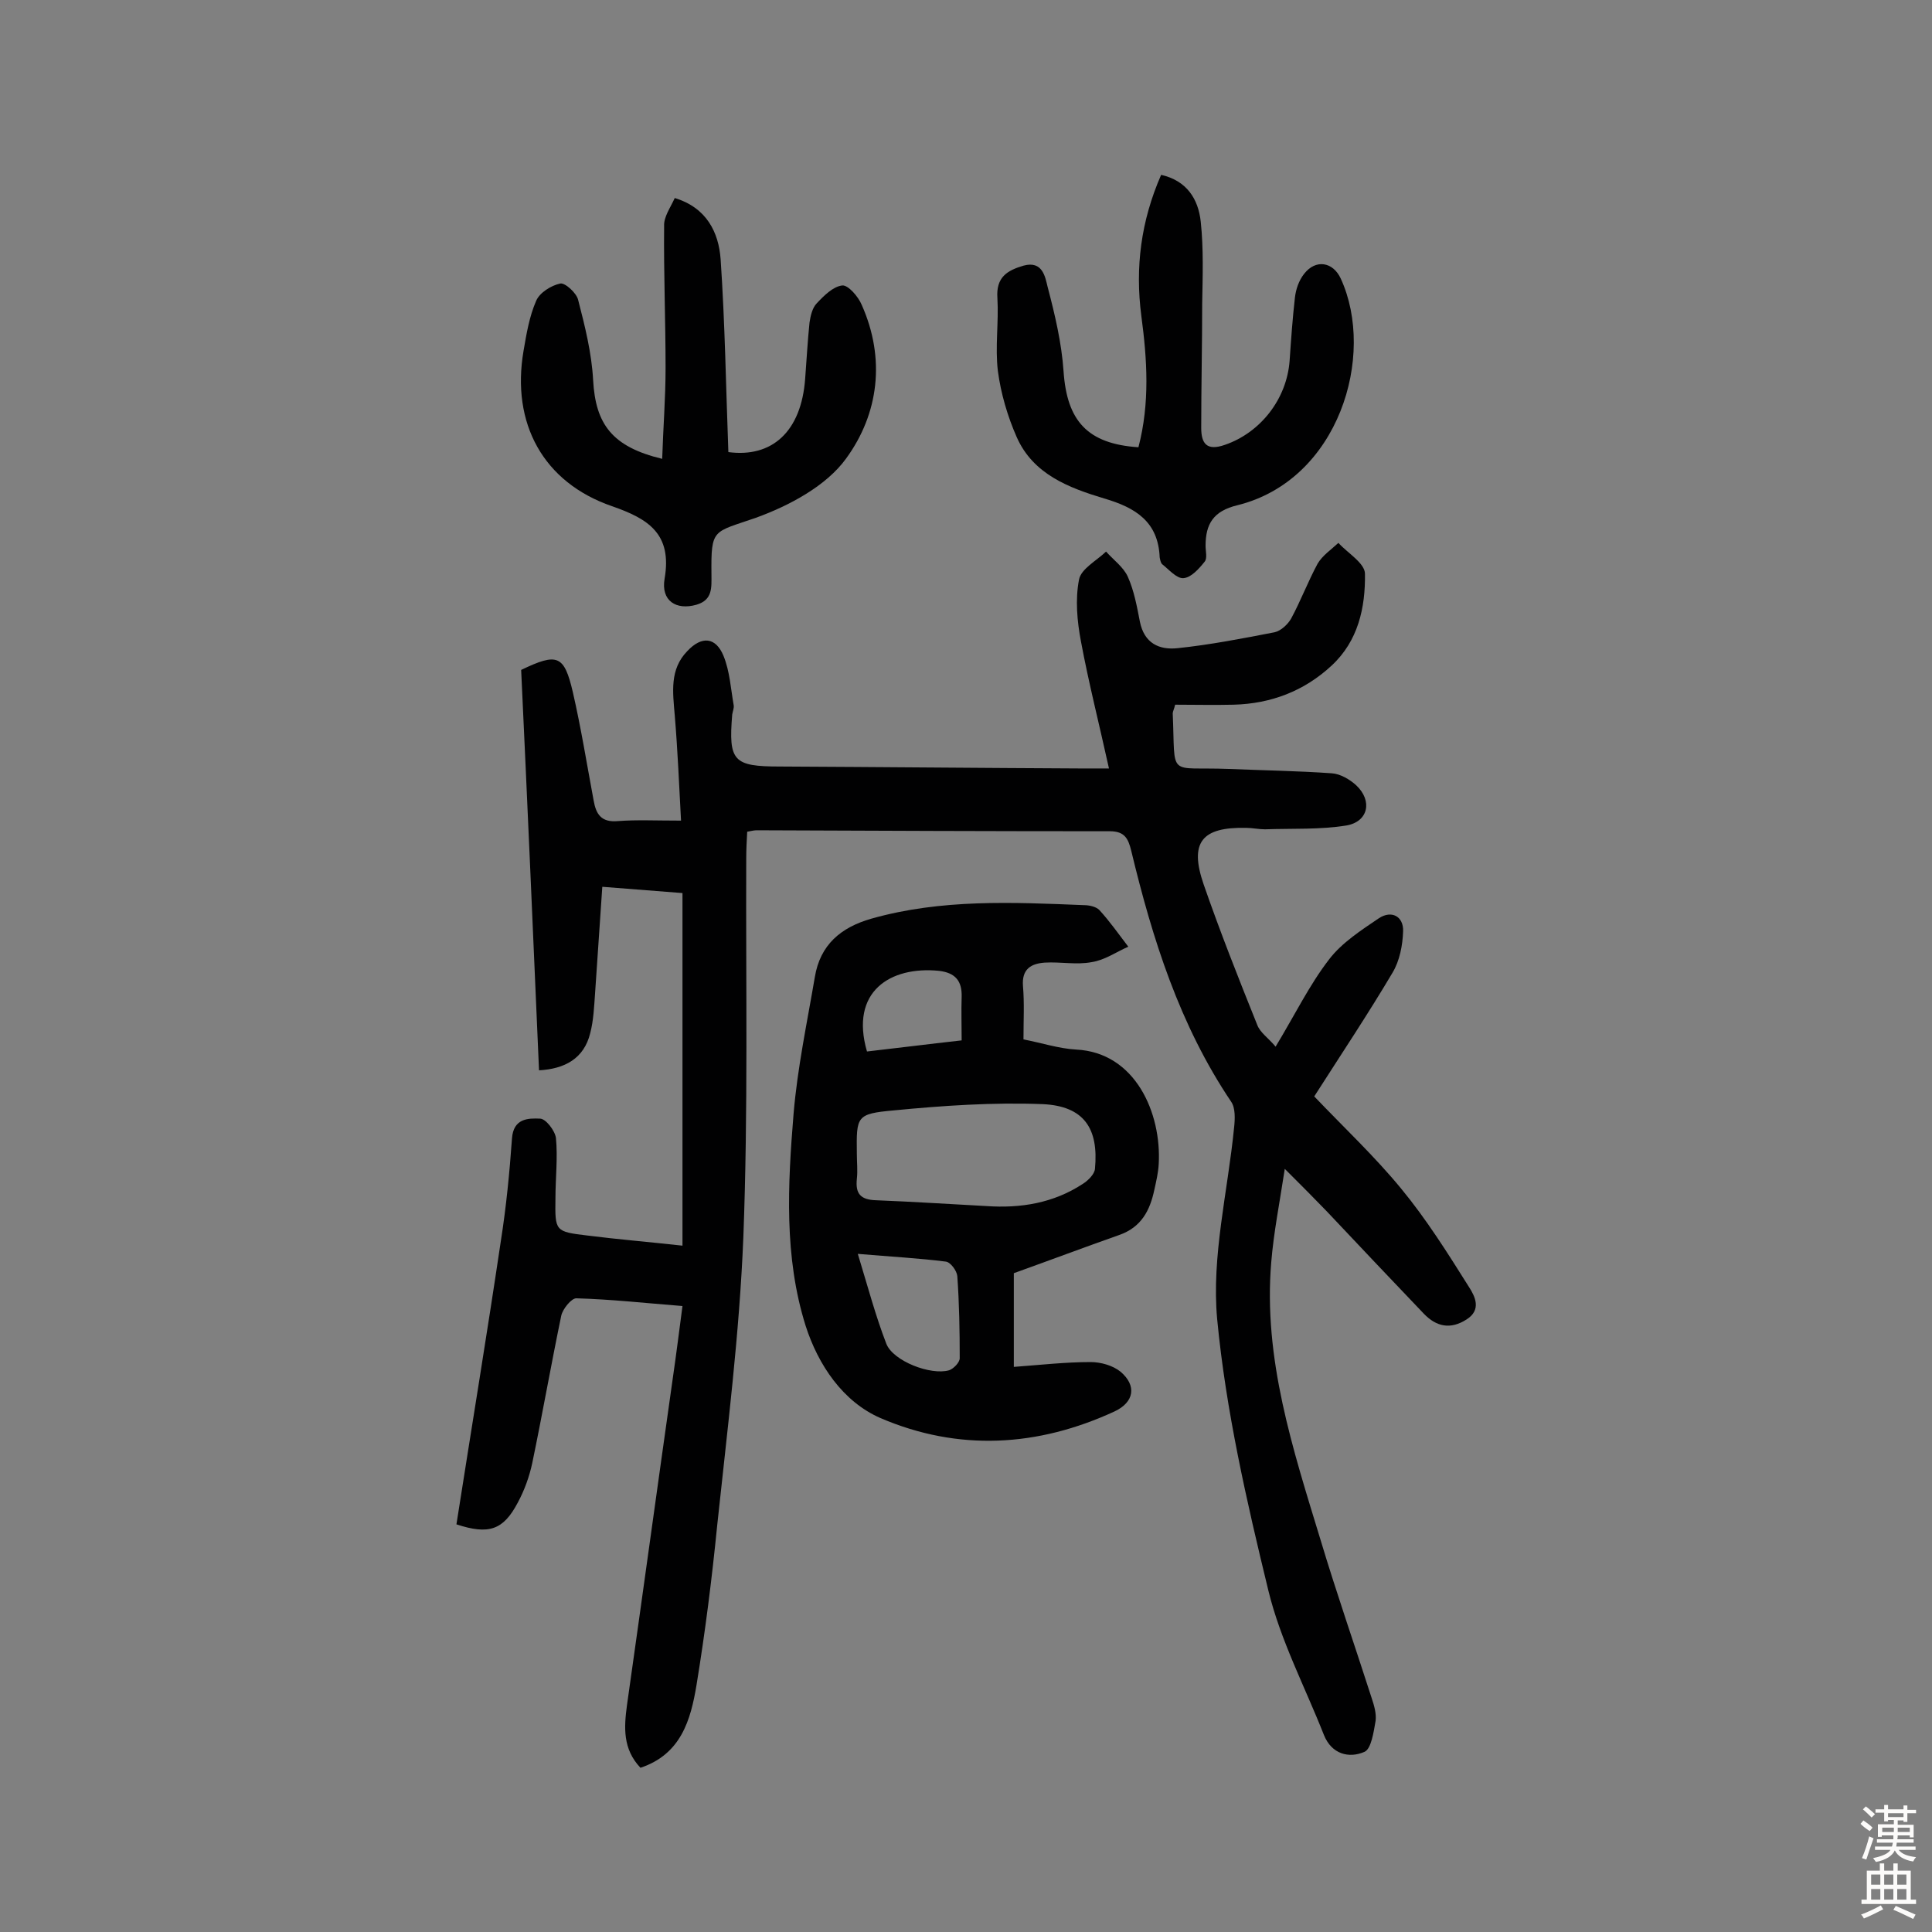 <svg enable-background="new 0 0 400 400" viewBox="0 0 400 400" xmlns="http://www.w3.org/2000/svg"><rect x="0" y="0" width="400" height="400" fill="#808080" stroke="none"/><g fill="#010102"><path d="m94.5 315.6c3.1-19.8 6.3-39.2 9.2-58.7 1.1-7 1.8-14.1 2.3-21.2.3-4.2 3.4-4.2 5.8-4.1 1.2 0 3.1 2.5 3.3 4 .4 4.1-.1 8.3-.1 12.5-.1 6.8-.1 6.9 6.6 7.7 6.3.8 12.5 1.3 19.7 2.1 0-24.5 0-48.6 0-73-5-.4-10.4-.8-16.6-1.3-.5 7.6-1 14.9-1.5 22.1-.2 2.7-.3 5.5-1 8.2-1.3 5.3-5.3 7.4-10.6 7.7-1.2-27.7-2.4-55.3-3.7-82.9 7.5-3.6 8.9-3.1 10.7 4.6 1.7 7.4 2.9 14.9 4.3 22.4.5 2.9 1.6 4.6 5 4.3 3.9-.3 7.8-.1 13.1-.1-.4-7.5-.7-14.6-1.3-21.8-.4-4.8-1.1-9.5 2.6-13.3 3-3.2 5.9-2.9 7.5 1 1.3 3.2 1.5 6.8 2.1 10.2.1.6-.2 1.3-.3 1.9-.8 9.7.2 10.8 9.9 10.8 20.6.1 41.3.3 61.9.4h6.2c-2-9.1-4.2-17.7-5.8-26.3-.8-4.2-1.2-8.7-.4-12.8.4-2.2 3.6-3.9 5.6-5.8 1.5 1.7 3.6 3.2 4.5 5.2 1.3 2.9 1.9 6.2 2.5 9.3.9 4.5 4 5.9 7.8 5.5 6.7-.7 13.4-2 20.1-3.3 1.3-.3 2.7-1.6 3.4-2.8 2-3.7 3.5-7.7 5.5-11.4 1-1.7 2.8-2.9 4.3-4.3 1.9 2.1 5.5 4.2 5.5 6.4.1 7-1.4 13.9-6.9 19-5.7 5.3-12.6 7.9-20.3 8.1-4 .1-8.1 0-12.1 0-.2.9-.5 1.4-.5 1.8.6 13.6-1.3 11 11.6 11.5 7.1.3 14.2.4 21.3.9 1.8.1 3.8 1.3 5.1 2.5 3.4 3.2 2.5 7.5-2 8.3-5.5.9-11.2.6-16.9.8-1.3 0-2.6-.3-3.9-.3-9.2-.2-11.8 3-8.8 11.7 3.4 9.8 7.2 19.4 11.1 29.1.6 1.6 2.3 2.7 3.8 4.5 4-6.6 7-12.8 11.1-18.1 2.6-3.4 6.6-6 10.3-8.5 2.6-1.7 5.1-.4 5 2.7-.1 2.9-.7 6.1-2.2 8.6-5.1 8.6-10.7 17-16.2 25.6 6.1 6.4 12.5 12.4 18 19.1 5.2 6.3 9.6 13.3 14 20.3 1.3 2 2.7 4.8-.5 6.8-3.3 2.1-6.2 1.5-8.8-1.2-6.7-7-13.4-14.1-20.1-21.2-2.5-2.6-5-5.1-8.7-8.8-1.1 7.2-2.3 13.2-2.8 19.3-1.7 20 4.5 38.8 10.2 57.5 3.3 11 7.1 21.9 10.6 32.8.5 1.5 1 3.2.8 4.7-.4 2.3-.9 5.8-2.3 6.4-3.2 1.4-6.8.5-8.4-3.5-3.9-9.9-9-19.6-11.5-29.9-4.5-18.5-8.8-37.3-10.6-56.2-1.2-13 2.2-26.4 3.5-39.6.2-1.8.3-4.1-.6-5.4-10.7-15.9-16.3-33.7-20.7-52-.6-2.4-1.3-4-4.4-4-24.4 0-48.7-.1-73.1-.2-.5 0-1 .1-2 .3-.1 1.8-.2 3.7-.2 5.5-.1 26.2.4 52.3-.6 78.5-.8 19.9-3.3 39.7-5.4 59.5-1.1 11.1-2.5 22.2-4.3 33.2-1.2 7.2-3.2 14.3-11.6 17.1-3.7-3.9-3.4-8.4-2.8-12.9 3.2-22.6 6.3-45.2 9.5-67.8.7-4.8 1.3-9.6 2-14.9-7.6-.6-14.8-1.4-22-1.6-1 0-2.8 2.2-3.1 3.6-2.1 10.1-3.9 20.4-6 30.5-.6 2.8-1.6 5.6-3 8.2-3 5.7-6 6.7-12.7 4.5z"/><path d="m209.9 263.6v19.4c5.4-.4 10.7-1 15.9-1 2.1 0 4.6.7 6.2 2 3.4 2.9 2.8 6.3-1.2 8.2-16 7.4-32.4 8.3-48.5 1.4-7.8-3.4-12.9-11-15.5-19.1-4.5-14.3-3.7-29.2-2.5-43.9.8-9.5 2.8-18.9 4.4-28.3 1.1-6.7 5.4-10.3 11.7-12.1 14.5-4.1 29.2-3.4 44-2.8 1.1 0 2.5.3 3.2 1 2.2 2.4 4 5 6 7.6-2.5 1.1-4.9 2.8-7.6 3.2-3.1.6-6.5-.1-9.7.1-2.8.2-4.8 1.3-4.5 4.9.3 3.5.1 7.1.1 11 3.7.7 7.3 1.9 10.9 2.1 12.3.6 17.7 13.2 17.1 23.7-.1 1.8-.5 3.5-.9 5.3-.9 4.3-2.7 7.8-7.3 9.4-7.1 2.5-14 5.1-21.8 7.9zm-5.7-13.9c7.1.5 13.9-.6 20-4.6 1.1-.7 2.4-2 2.5-3.1.8-8.4-2.3-13-10.8-13.4-10.3-.4-20.6.3-30.9 1.3-7.7.7-7.7 1.2-7.6 8.9 0 1.8.2 3.6 0 5.3-.3 3 .7 4.3 4 4.4 7.7.3 15.2.8 22.8 1.2zm-26.6 9.9c2.1 6.9 3.7 12.9 5.9 18.6 1.4 3.6 9.2 6.6 13 5.5.9-.3 2.2-1.6 2.2-2.5 0-5.7-.1-11.4-.5-17-.1-1.1-1.4-2.9-2.4-3-5.5-.7-11.1-1-18.2-1.6zm21.5-44.2c0-3.2-.1-6.1 0-9 .1-3.3-1.3-5-4.7-5.4-10.1-1-18.5 4.3-14.9 16.7 6.2-.7 12.4-1.5 19.6-2.3z"/><path d="m139.7 41c6.6 2 9.1 7.1 9.5 12.7.9 13.2 1.1 26.5 1.6 39.9 9 1.2 15.1-4.2 15.9-15.2.3-3.9.5-7.7.9-11.6.2-1.4.6-3.1 1.5-4 1.5-1.6 3.4-3.5 5.3-3.7 1.2-.1 3.3 2.3 4 4 5 11.2 3.5 22.6-3.2 31.8-4.1 5.7-11.8 9.8-18.7 12.3-8.9 3.1-9.3 2.1-9.2 11.7 0 2.7.3 5.3-3.1 6.3-4.2 1.2-7.4-.8-6.6-5.4 1.6-9.3-3.4-12.4-10.9-15-14.2-4.9-20.9-17.1-18.3-32.2.6-3.5 1.2-7.1 2.6-10.3.7-1.7 3.1-3.2 5-3.6 1-.2 3.4 2 3.7 3.4 1.4 5.4 2.8 11 3.1 16.6.5 9.1 3.9 13.8 14.3 16.3.2-6.4.7-12.6.7-18.8 0-9.8-.4-19.6-.3-29.4-.1-1.9 1.3-3.8 2.2-5.8z"/><path d="m235.7 92.6c2.4-9.2 1.8-18.2.6-27.2-1.3-10-.1-19.6 4.1-29.2 5.3 1.2 7.7 5 8.2 9.7.6 5.6.4 11.3.3 16.9 0 8.6-.2 17.2-.2 25.8 0 3.3 1.2 4.8 4.9 3.5 7.3-2.5 12.8-9.4 13.4-17.4.3-4.4.6-8.7 1.1-13.1.2-1.7.8-3.5 1.9-4.9 2.4-3.1 6-2.5 7.6 1 7.3 15.9-.4 41.7-21.4 46.9-5 1.2-6.6 3.9-6.6 8.4 0 1.1.4 2.6-.2 3.3-1.2 1.5-2.8 3.3-4.4 3.4-1.4.1-3-1.8-4.4-2.9-.3-.3-.4-.9-.5-1.4-.3-7.4-5-10.3-11.5-12.2-7.3-2.2-14.7-5-18.1-12.7-1.9-4.3-3.3-9.1-3.9-13.7-.6-4.9.2-10.1-.1-15.1-.3-4.3 2-5.7 5.4-6.7 4-1.1 4.5 2.4 5 4.4 1.5 5.7 2.9 11.6 3.3 17.5.7 10.2 4.9 15 15.5 15.7z"/></g><path d="m385.2 377.6.6-.7c.6.4 1.3.9 1.9 1.5l-.6.7c-.8-.5-1.4-1-1.9-1.5zm.3 7.1c.6-1.4 1.1-2.9 1.5-4.5.3.1.6.3.9.4-.5 1.4-1 2.9-1.5 4.4zm.2-10.1.6-.6c.7.5 1.3 1.1 1.9 1.6l-.7.7c-.6-.6-1.2-1.2-1.8-1.7zm8.4-.8h.8v.9h1.8v.7h-1.8v1.8h-.8v-.3h-1.2v.9h3.3v2.6h-.8v-.4h-2.5c0 .3 0 .6-.1.8h3.4v.7h-3.5c0 .3-.1.6-.1.8h4v.7h-3.5c.7.9 1.9 1.3 3.6 1.5-.2.2-.4.5-.6.9-1.9-.3-3.2-1.1-3.8-2.3-.5 1.1-1.8 2-3.9 2.4-.2-.3-.4-.5-.6-.8 1.9-.4 3.1-.9 3.6-1.7h-3.2v-.7h3.5c.1-.2.1-.5.2-.8h-3.3v-.7h3.4c0-.2 0-.5 0-.8h-2.4v.3h-.8v-2.6h3.3v-.9h-1.2v.3h-.8v-1.8h-1.8v-.7h1.8v-.9h.8v.9h3.2zm-4.4 5.5h2.4c0-.3 0-.6 0-.9h-2.4zm1.2-3.1h3.2v-.8h-3.2zm4.4 2.2h-2.4v.9h2.5v-.9z" fill="#fcfbfa"/><path d="m389.2 385.8h.9v1.5h1.9v-1.5h.9v1.5h2.7v6h1.1v.9h-11.3v-.9h1.1v-6h2.7zm.2 8.7.5.8c-1.2.6-2.5 1.3-4 1.9-.2-.3-.3-.6-.6-.8 1.6-.6 3-1.3 4.1-1.9zm-2-4.3h1.9v-2.1h-1.9zm0 3.1h1.9v-2.2h-1.9zm2.7-3.1h1.9v-2.1h-1.9zm0 3.1h1.9v-2.2h-1.9zm2.4 1.3c1.4.6 2.7 1.2 4.1 1.8l-.5.9c-1.5-.7-2.8-1.4-4.1-1.9zm2.2-6.5h-1.9v2.1h1.9zm-1.9 5.2h1.9v-2.2h-1.9z" fill="#fcfbfa"/></svg>